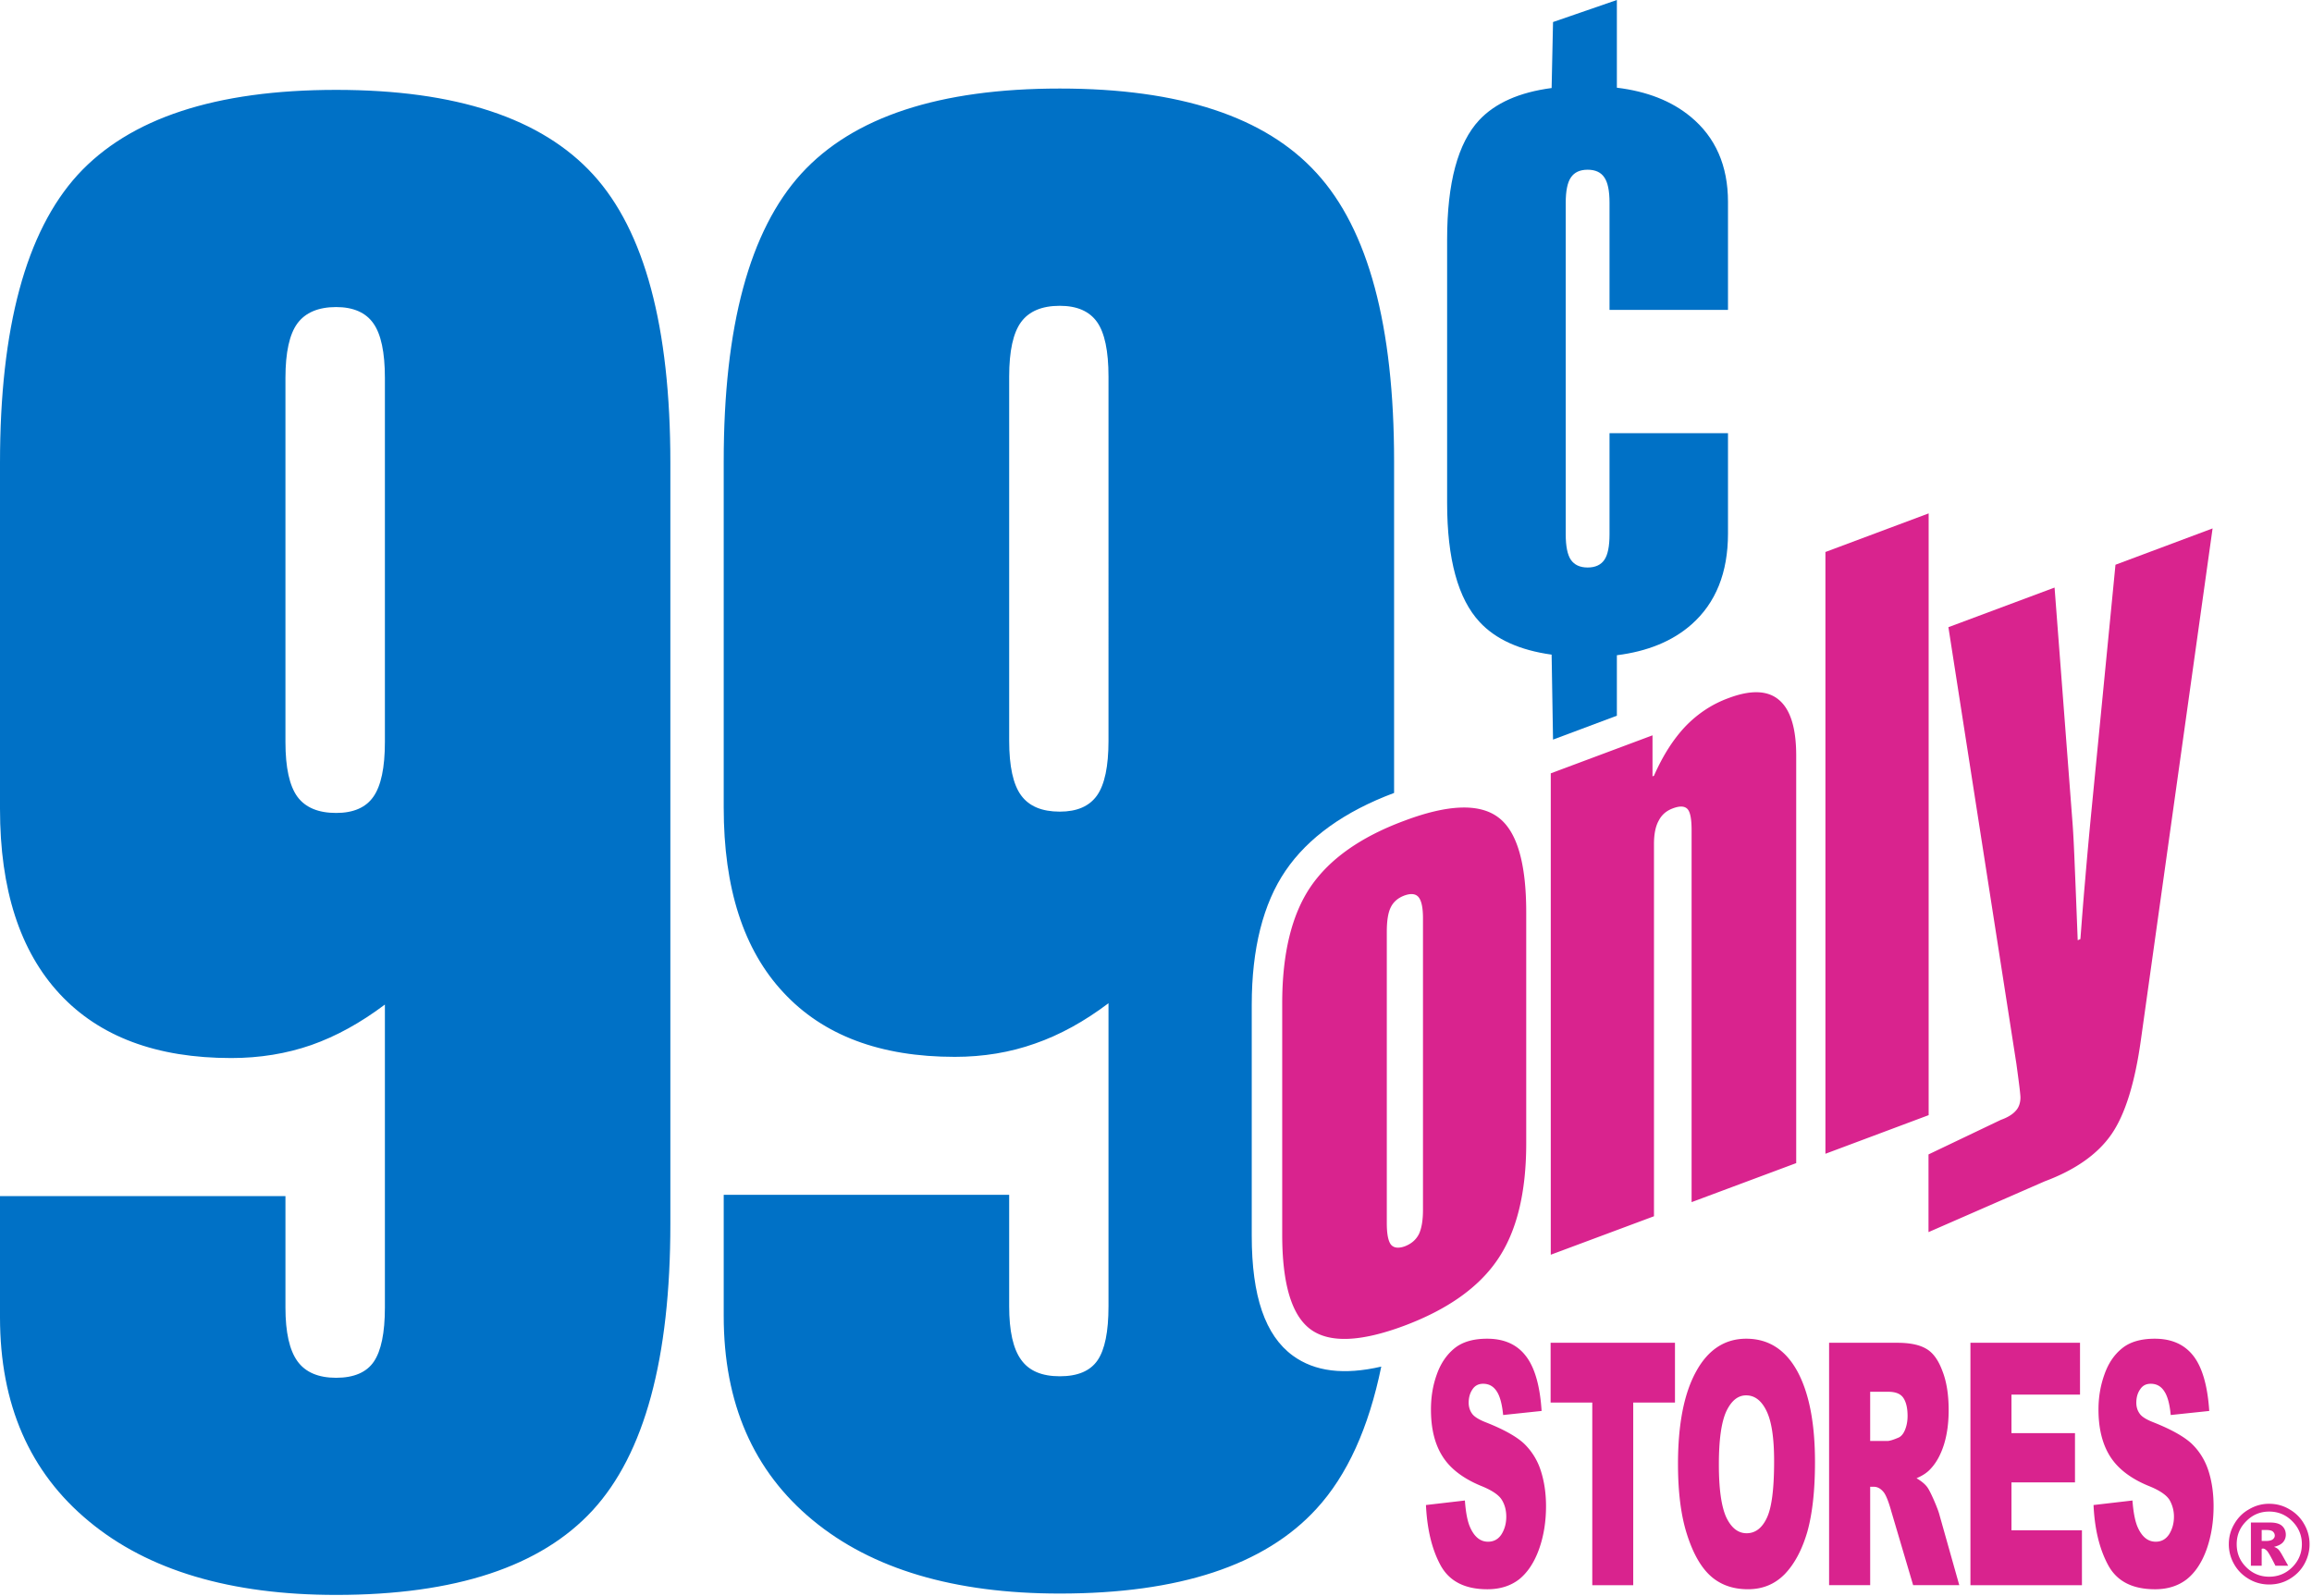 <svg xmlns="http://www.w3.org/2000/svg" width="446" height="308" viewBox="0 0 446 308">
    <g fill="none" fill-rule="evenodd">
        <path fill="#0071C6" d="M74.249 143.172V72.905c0-4.93-.747-8.444-2.222-10.516-1.454-2.083-3.87-3.148-7.181-3.148-3.43 0-5.928 1.065-7.473 3.148-1.527 2.072-2.308 5.586-2.308 10.516v70.267c0 4.935.78 8.45 2.308 10.545 1.545 2.09 4.044 3.126 7.473 3.126 3.312 0 5.727-1.036 7.18-3.126 1.476-2.095 2.223-5.61 2.223-10.545zm-19.184 109.11c0 4.774.78 8.203 2.308 10.334 1.545 2.145 4.044 3.202 7.473 3.202 3.436 0 5.876-1.057 7.272-3.123 1.403-2.066 2.13-5.528 2.13-10.413V193.81c-4.675 3.515-9.375 6.115-14.186 7.808-4.784 1.664-9.943 2.512-15.47 2.512-14.365 0-25.406-4.112-33.08-12.376C3.848 183.504 0 171.602 0 156.068V89.252c0-26.068 5.012-44.547 14.972-55.504C24.98 22.816 41.595 17.34 64.846 17.34c23.132 0 39.629 5.45 49.582 16.34 9.92 10.863 14.888 29.4 14.888 55.573v146.876c0 25.952-4.983 44.36-14.988 55.254-9.977 10.858-26.484 16.325-49.482 16.325-20.352 0-36.257-4.717-47.676-14.189C5.713 284.06 0 270.941 0 254.152V230.77h55.065v21.513zM333.341 59.79V38.95c0-6.979-2.41-12.484-7.222-16.439-3.674-3.034-8.41-4.888-14.213-5.59V0L299.59 4.252l-.272 12.731c-6.23.821-10.878 2.888-13.974 6.19-4.108 4.414-6.185 12.084-6.185 23.014v50.831c0 10.861 2.115 18.535 6.286 23 3.095 3.336 7.716 5.426 13.873 6.281l.272 16.392 12.316-4.609v-11.668c5.917-.742 10.702-2.703 14.345-5.895 4.741-4.164 7.09-10.03 7.09-17.59V83.571h-22.854v19.531c0 2.296-.335 3.967-1.003 4.918-.649.95-1.719 1.468-3.213 1.468-1.506 0-2.563-.518-3.228-1.468-.663-.95-1.004-2.622-1.004-4.918V39.126c0-2.308.341-3.946 1.004-4.899.665-.979 1.722-1.482 3.228-1.482 1.494 0 2.564.503 3.213 1.482.668.953 1.003 2.591 1.003 4.9v20.662h22.854zM266.456 263.66c-2.416 11.798-6.568 20.987-12.525 27.456-9.97 10.883-26.492 16.33-49.489 16.33-20.36 0-36.265-4.722-47.683-14.175-11.452-9.469-17.149-22.583-17.149-39.382v-23.37h55.066v21.497c0 4.778.768 8.213 2.308 10.326 1.532 2.152 4.013 3.183 7.458 3.183 3.436 0 5.864-1.008 7.288-3.086 1.404-2.063 2.107-5.516 2.107-10.423v-58.464c-4.656 3.517-9.395 6.13-14.188 7.786-4.775 1.698-9.939 2.562-15.463 2.562-14.366 0-25.39-4.144-33.066-12.427-7.695-8.236-11.51-20.128-11.51-35.664V88.99c0-26.046 4.981-44.516 14.965-55.49 9.994-10.94 26.613-16.418 49.867-16.418 23.134 0 39.653 5.431 49.571 16.342 9.931 10.875 14.916 29.393 14.916 55.565v64h-.019c-9.529 3.564-16.569 8.604-20.922 15.004-4.319 6.335-6.517 15.058-6.517 25.845v44.587c0 11.646 2.586 19.224 7.937 23.13 4.22 3.074 9.833 3.768 17.048 2.106m-52.619-120.742V72.65c0-4.93-.739-8.445-2.21-10.528-1.477-2.078-3.864-3.122-7.185-3.122-3.445 0-5.926 1.044-7.458 3.122-1.54 2.083-2.308 5.598-2.308 10.528v70.27c0 4.932.768 8.447 2.308 10.54 1.532 2.09 4.013 3.13 7.458 3.13 3.321 0 5.708-1.04 7.185-3.13 1.471-2.093 2.21-5.608 2.21-10.54"/>
        <path fill="#D9238E" d="M372.05 99.05l-19.914 7.446V222.6l19.914-7.453zM408.09 108.956l-4.537 46.465a982.295 982.295 0 0 0-1.326 14.522c-.348 3.912-.633 7.688-.904 11.23l-.519.232c-.213-5.43-.388-10.01-.55-13.794-.146-3.777-.29-6.738-.45-8.85l-3.465-45.402-20.479 7.643 13.112 84.22c.323 2.336.521 3.9.622 4.742.09.83.163 1.432.163 1.77 0 1.022-.302 1.92-.89 2.552-.599.689-1.533 1.288-2.886 1.769l-13.96 6.67v14.989l22.407-9.795c5.93-2.21 10.21-5.244 12.844-9.024 2.655-3.807 4.558-9.905 5.726-18.31l13.823-98.637-18.73 7.008zM267.523 179.758v56.238c0 2.105.28 3.46.805 4.136.549.642 1.439.759 2.68.318 1.237-.48 2.125-1.235 2.688-2.31.524-1.07.806-2.653.806-4.713v-56.283c0-1.992-.282-3.365-.856-4.06-.572-.681-1.516-.758-2.792-.286-1.17.452-2.04 1.185-2.555 2.227-.522 1.027-.776 2.6-.776 4.733zm-20.177 13.847c0-9.62 1.823-17.13 5.474-22.514 3.646-5.354 9.673-9.628 18.056-12.731 8.377-3.161 14.41-3.388 18.045-.743 3.666 2.642 5.498 8.766 5.498 18.418v44.554c0 9.518-1.832 16.99-5.498 22.385-3.634 5.389-9.668 9.668-18.045 12.807-8.383 3.124-14.41 3.372-18.056.692-3.651-2.684-5.474-8.766-5.474-18.278v-44.59zM299.154 242.075l19.909-7.422v-71.802c0-1.906.297-3.4.898-4.494.587-1.159 1.479-1.92 2.71-2.385 1.355-.517 2.287-.469 2.839.094.54.555.81 1.901.81 4.08v71.783l20.18-7.53v-78.612c0-5.287-1.097-8.86-3.3-10.734-2.174-1.873-5.447-1.999-9.793-.354-3.165 1.156-5.904 2.993-8.253 5.416-2.35 2.48-4.382 5.655-6.091 9.548l-.283.12v-7.916l-19.626 7.334v92.874zM275.075 290.367l7.514-.873c.161 2.22.478 3.97.981 5.11.819 1.88 1.966 2.84 3.48 2.84 1.138 0 2.012-.499 2.623-1.467.592-.958.897-2.08.897-3.35 0-1.213-.264-2.29-.865-3.268-.573-.939-1.922-1.857-4.03-2.695-3.46-1.434-5.935-3.344-7.406-5.695-1.493-2.346-2.228-5.35-2.228-9.024 0-2.424.363-4.666 1.139-6.803.757-2.136 1.916-3.804 3.423-5.03 1.541-1.233 3.623-1.832 6.28-1.832 3.266 0 5.755 1.108 7.454 3.327 1.72 2.206 2.742 5.745 3.048 10.61l-7.418.783c-.204-2.092-.616-3.646-1.245-4.578-.637-.978-1.507-1.45-2.62-1.45-.897 0-1.608.37-2.075 1.116-.457.671-.71 1.538-.71 2.56 0 .723.207 1.437.587 1.992.375.614 1.267 1.19 2.642 1.74 3.46 1.357 5.933 2.734 7.42 4.105a12.507 12.507 0 0 1 3.25 5.212c.671 2.057 1.022 4.351 1.022 6.91 0 2.987-.45 5.764-1.354 8.295-.909 2.526-2.183 4.458-3.8 5.77-1.627 1.272-3.673 1.945-6.161 1.945-4.325 0-7.325-1.53-9.012-4.598-1.676-3.062-2.61-6.947-2.836-11.652M299.124 259.066h23.99V270.6h-8.053v35.231h-7.9v-35.23h-8.037zM331.581 282.534c0 4.753.483 8.121 1.427 10.206.974 2.032 2.271 3.07 3.931 3.07 1.68 0 3.008-1.013 3.923-3.018.935-2.015 1.376-5.643 1.376-10.884 0-4.413-.469-7.612-1.443-9.643-.973-2.037-2.284-3.056-3.963-3.056-1.578 0-2.85 1.04-3.824 3.1-.944 2.064-1.427 5.477-1.427 10.225m-7.885-.058c0-7.649 1.151-13.587 3.464-17.81 2.32-4.275 5.58-6.386 9.702-6.386 4.264 0 7.53 2.077 9.834 6.236 2.29 4.197 3.427 10.046 3.427 17.56 0 5.473-.502 9.951-1.48 13.462-1.02 3.488-2.472 6.201-4.355 8.158-1.92 1.952-4.264 2.918-7.099 2.918-2.873 0-5.254-.836-7.154-2.514-1.892-1.685-3.4-4.334-4.578-7.984-1.175-3.63-1.76-8.16-1.76-13.64M360.769 278.01h3.34c.35 0 1.056-.191 2.08-.63.524-.207.956-.708 1.275-1.45.336-.802.52-1.707.52-2.75 0-1.493-.271-2.67-.807-3.468-.523-.79-1.483-1.196-2.917-1.196h-3.491v9.495zm-7.925 27.82v-46.765h13.164c2.42 0 4.29.386 5.582 1.16 1.295.74 2.332 2.164 3.108 4.27.81 2.043 1.212 4.584 1.212 7.546 0 2.588-.328 4.835-.925 6.713-.604 1.903-1.445 3.426-2.501 4.566-.676.77-1.581 1.374-2.77 1.877.96.579 1.632 1.127 2.06 1.715.303.402.71 1.212 1.263 2.447.548 1.279.925 2.22 1.104 2.929l3.818 13.542h-8.902l-4.226-14.29c-.521-1.875-1.012-3.05-1.41-3.583-.57-.745-1.241-1.112-1.95-1.112h-.702v18.985h-7.925zM380.11 259.066h21.139v9.991h-13.223v7.443h12.253v9.503h-12.253v9.238h13.594v10.59h-21.51zM403.857 290.367l7.508-.873c.164 2.22.496 3.97.989 5.11.823 1.88 1.98 2.84 3.494 2.84 1.132 0 1.983-.499 2.615-1.467.584-.958.906-2.08.906-3.35a6.417 6.417 0 0 0-.87-3.268c-.596-.939-1.936-1.857-4.055-2.695-3.471-1.434-5.92-3.344-7.4-5.695-1.477-2.346-2.232-5.35-2.232-9.024 0-2.424.389-4.666 1.159-6.803.753-2.136 1.885-3.804 3.419-5.03 1.524-1.233 3.635-1.832 6.283-1.832 3.252 0 5.74 1.108 7.455 3.327 1.704 2.206 2.73 5.745 3.05 10.61l-7.432.783c-.19-2.092-.61-3.646-1.243-4.578-.623-.978-1.491-1.45-2.615-1.45-.926 0-1.593.37-2.065 1.116-.47.671-.715 1.538-.715 2.56 0 .723.194 1.437.586 1.992.363.614 1.244 1.19 2.645 1.74 3.43 1.357 5.905 2.734 7.399 4.105 1.496 1.424 2.585 3.145 3.268 5.212.67 2.057 1.008 4.351 1.008 6.91 0 2.987-.447 5.764-1.34 8.295-.907 2.526-2.173 4.458-3.81 5.77-1.627 1.272-3.672 1.945-6.144 1.945-4.342 0-7.33-1.53-9.01-4.598-1.676-3.062-2.641-6.947-2.853-11.652M436.294 297.299h.891c.584 0 1.02-.126 1.265-.317.227-.202.37-.42.37-.713 0-.321-.143-.574-.37-.79-.198-.17-.61-.293-1.178-.293h-.978v2.113zm-2.08-3.556h3.718c1.062 0 1.844.233 2.293.655.465.416.724.986.724 1.708 0 .57-.197 1.042-.54 1.443-.382.422-.949.698-1.732.89.341.123.57.259.733.396.215.175.407.474.64.847.017 0 .466.832 1.356 2.394h-2.459c-.785-1.562-1.327-2.54-1.6-2.84-.27-.291-.55-.471-.806-.471-.05 0-.14.032-.247.032v3.279h-2.08v-8.333zm9.834 4.193c0-1.75-.634-3.218-1.845-4.438-1.23-1.248-2.72-1.868-4.469-1.868-1.722 0-3.21.62-4.428 1.868-1.229 1.22-1.833 2.689-1.833 4.438 0 1.71.604 3.21 1.833 4.417 1.218 1.228 2.706 1.844 4.428 1.844 1.748 0 3.24-.616 4.47-1.844 1.21-1.207 1.844-2.706 1.844-4.417zm1.481 0c0 1.373-.355 2.67-1.047 3.89-.693 1.21-1.653 2.136-2.846 2.84-1.198.704-2.499 1.033-3.902 1.033-1.362 0-2.67-.33-3.867-1.033-1.219-.704-2.165-1.63-2.866-2.84a7.677 7.677 0 0 1-1.045-3.89c0-1.42.344-2.703 1.045-3.9.701-1.216 1.647-2.181 2.866-2.848a7.387 7.387 0 0 1 3.867-1.06c1.403 0 2.704.339 3.902 1.06a7.424 7.424 0 0 1 2.846 2.848 7.621 7.621 0 0 1 1.047 3.9z"/>
    </g>
</svg>